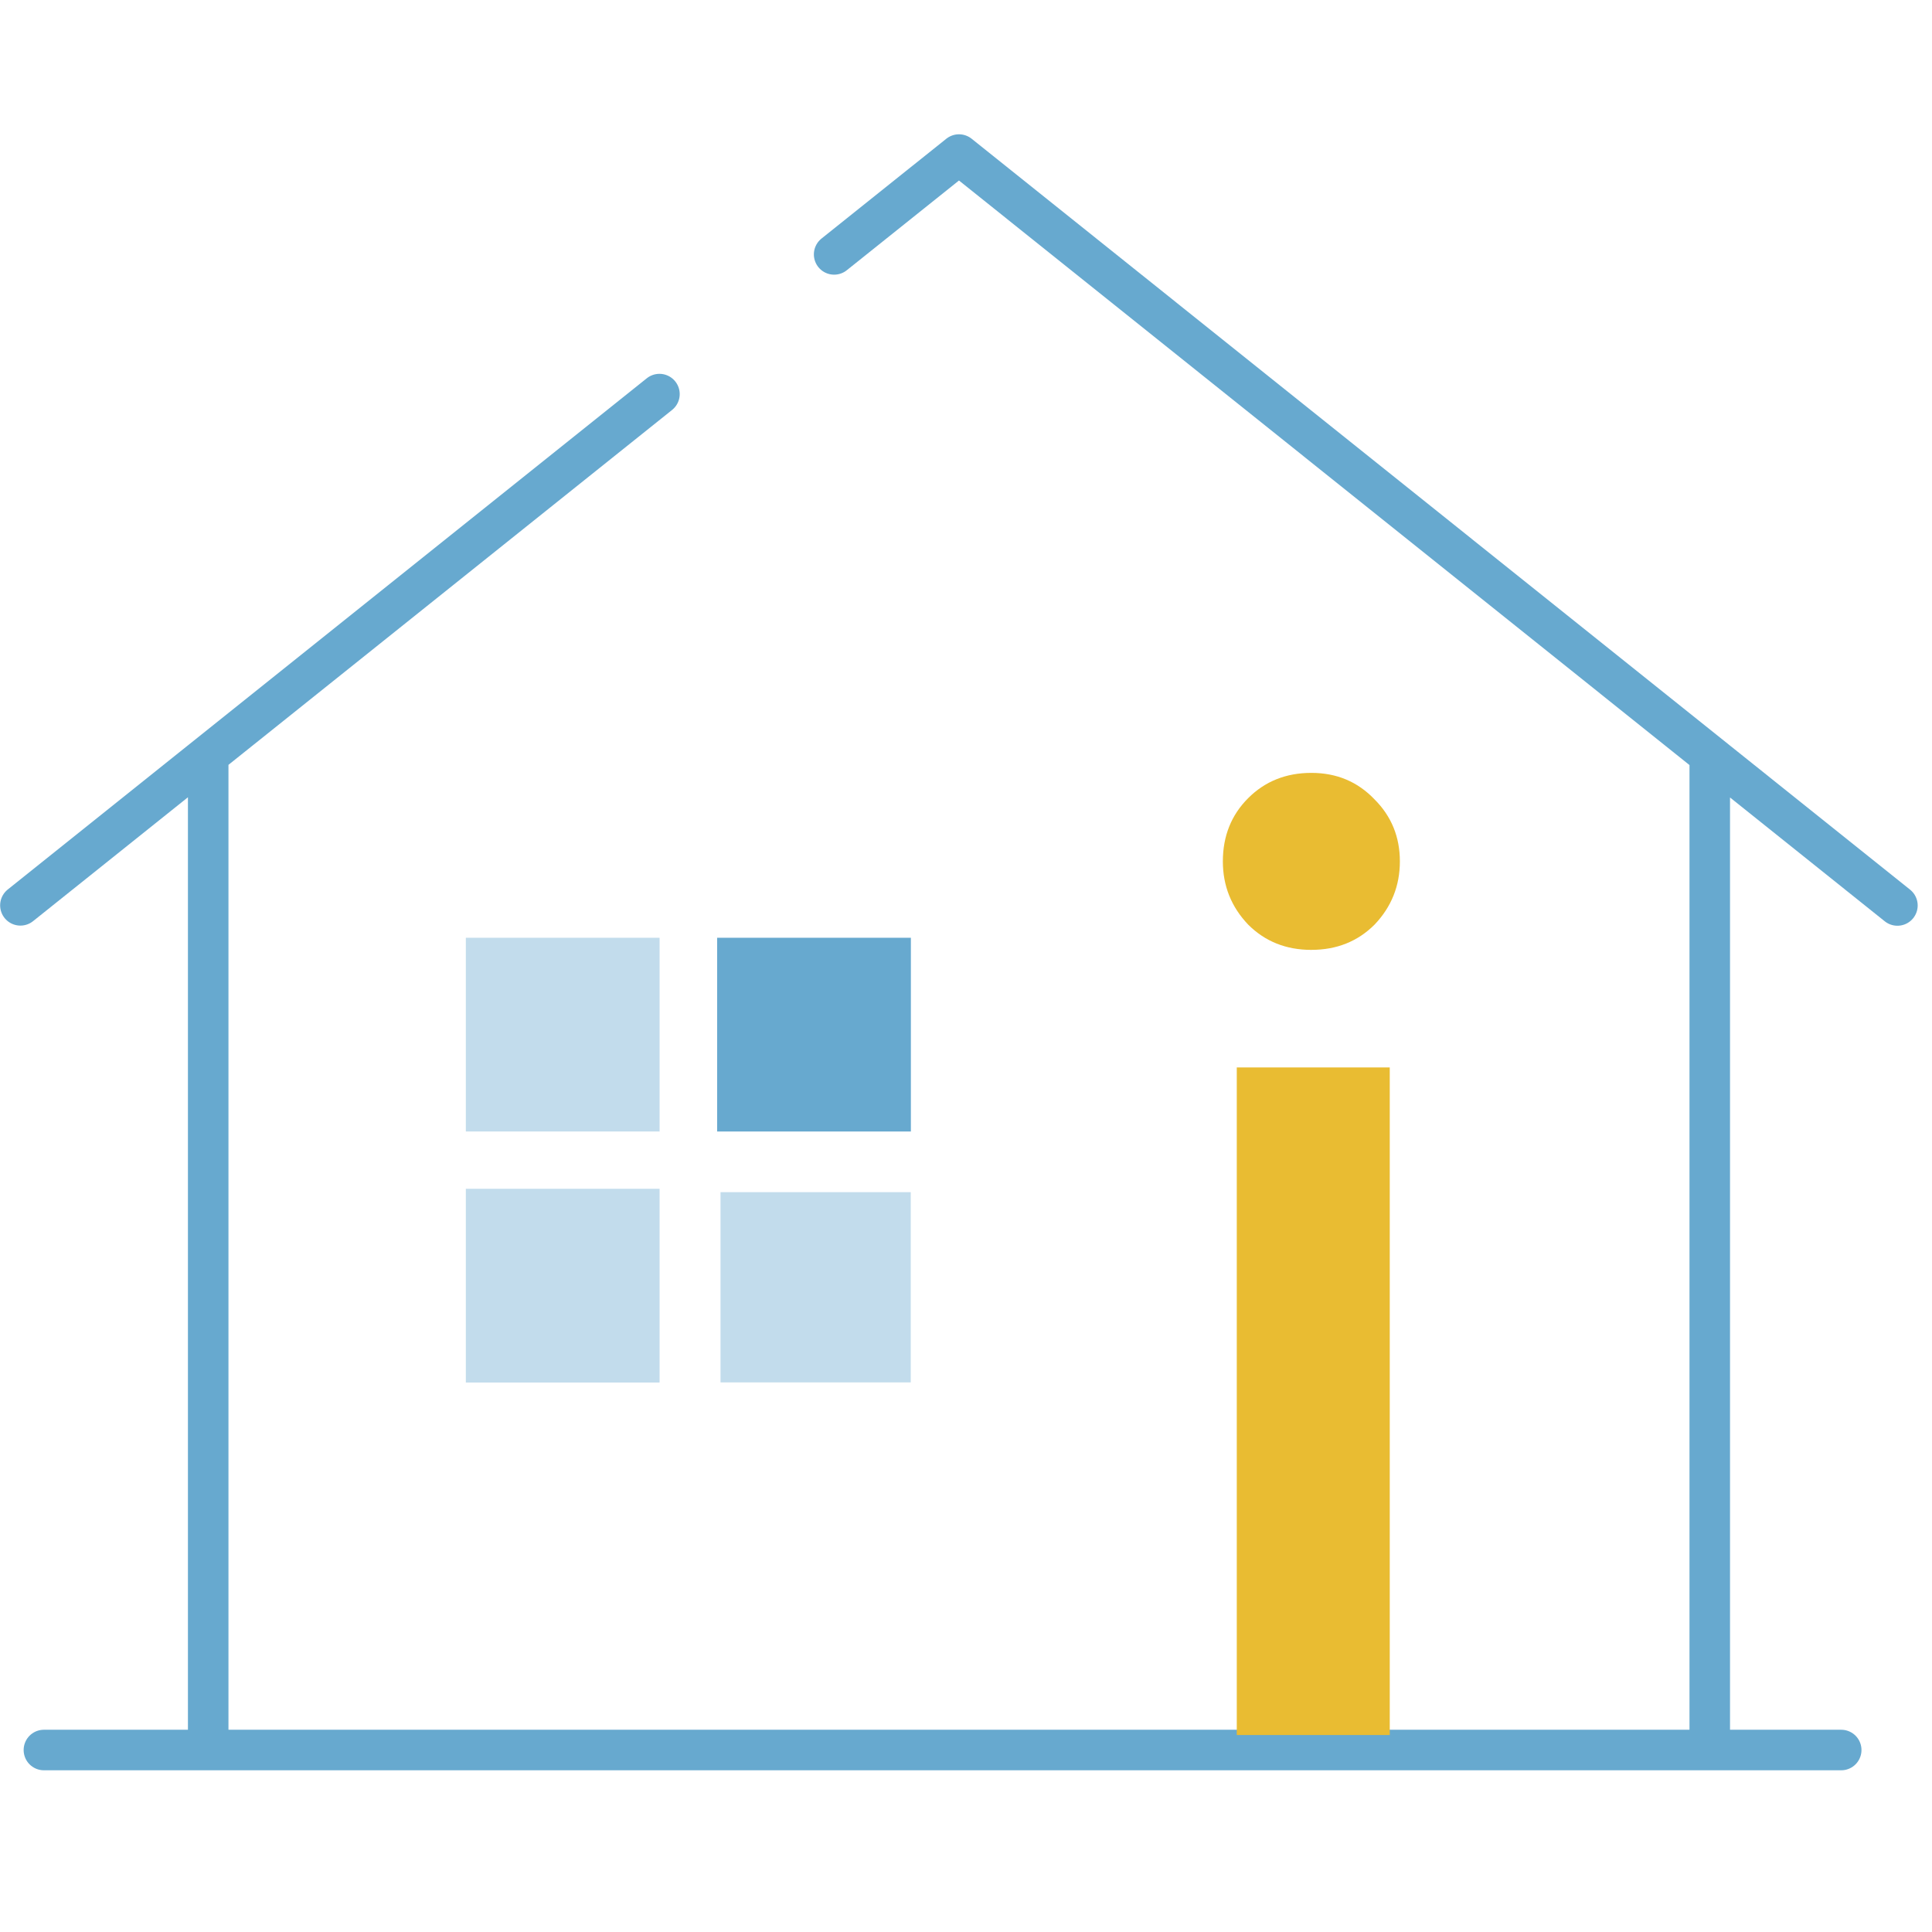 <svg xmlns="http://www.w3.org/2000/svg" width="143" height="143" fill="none" viewBox="0 0 143 143">
    <g clip-path="url(#clip0)">
        <path stroke="#67A9CF" stroke-linecap="round" stroke-linejoin="round" stroke-width="3" d="M15.41 129.53V56.6M126.55 56.6v72.93M61.74 18.83l9.24-7.39 69.46 55.58M1.51 67.01l47.3-37.84M136.28 129.53H3.25"/>
        <path fill="#E9BC32" d="M91.542 79.01h11.323v49.41H91.542V79.01zm5.521-8.703c-1.872 0-3.431-.624-4.679-1.872-1.248-1.31-1.872-2.87-1.872-4.679 0-1.871.624-3.431 1.872-4.679 1.248-1.248 2.807-1.871 4.679-1.871 1.872 0 3.431.655 4.679 1.965 1.248 1.248 1.872 2.776 1.872 4.585 0 1.81-.624 3.369-1.872 4.68-1.248 1.247-2.807 1.87-4.679 1.87z"/>
        <path fill="#67A9CF" d="M48.82 69.41H34.48v14.34h14.34V69.41z" opacity=".4"/>
        <path fill="#67A9CF" d="M67.42 69.41H53.08v14.34h14.34V69.41z"/>
        <path fill="#67A9CF" d="M48.82 87.99H34.48v14.34h14.34V87.99zM67.41 88.24H53.33v14.08h14.08V88.24z" opacity=".4"/>
    </g>
    <defs>
        <clipPath id="clip0">
            <path fill="#fff" d="M0 0H143V143H0z"/>
        </clipPath>
    </defs>
</svg>
